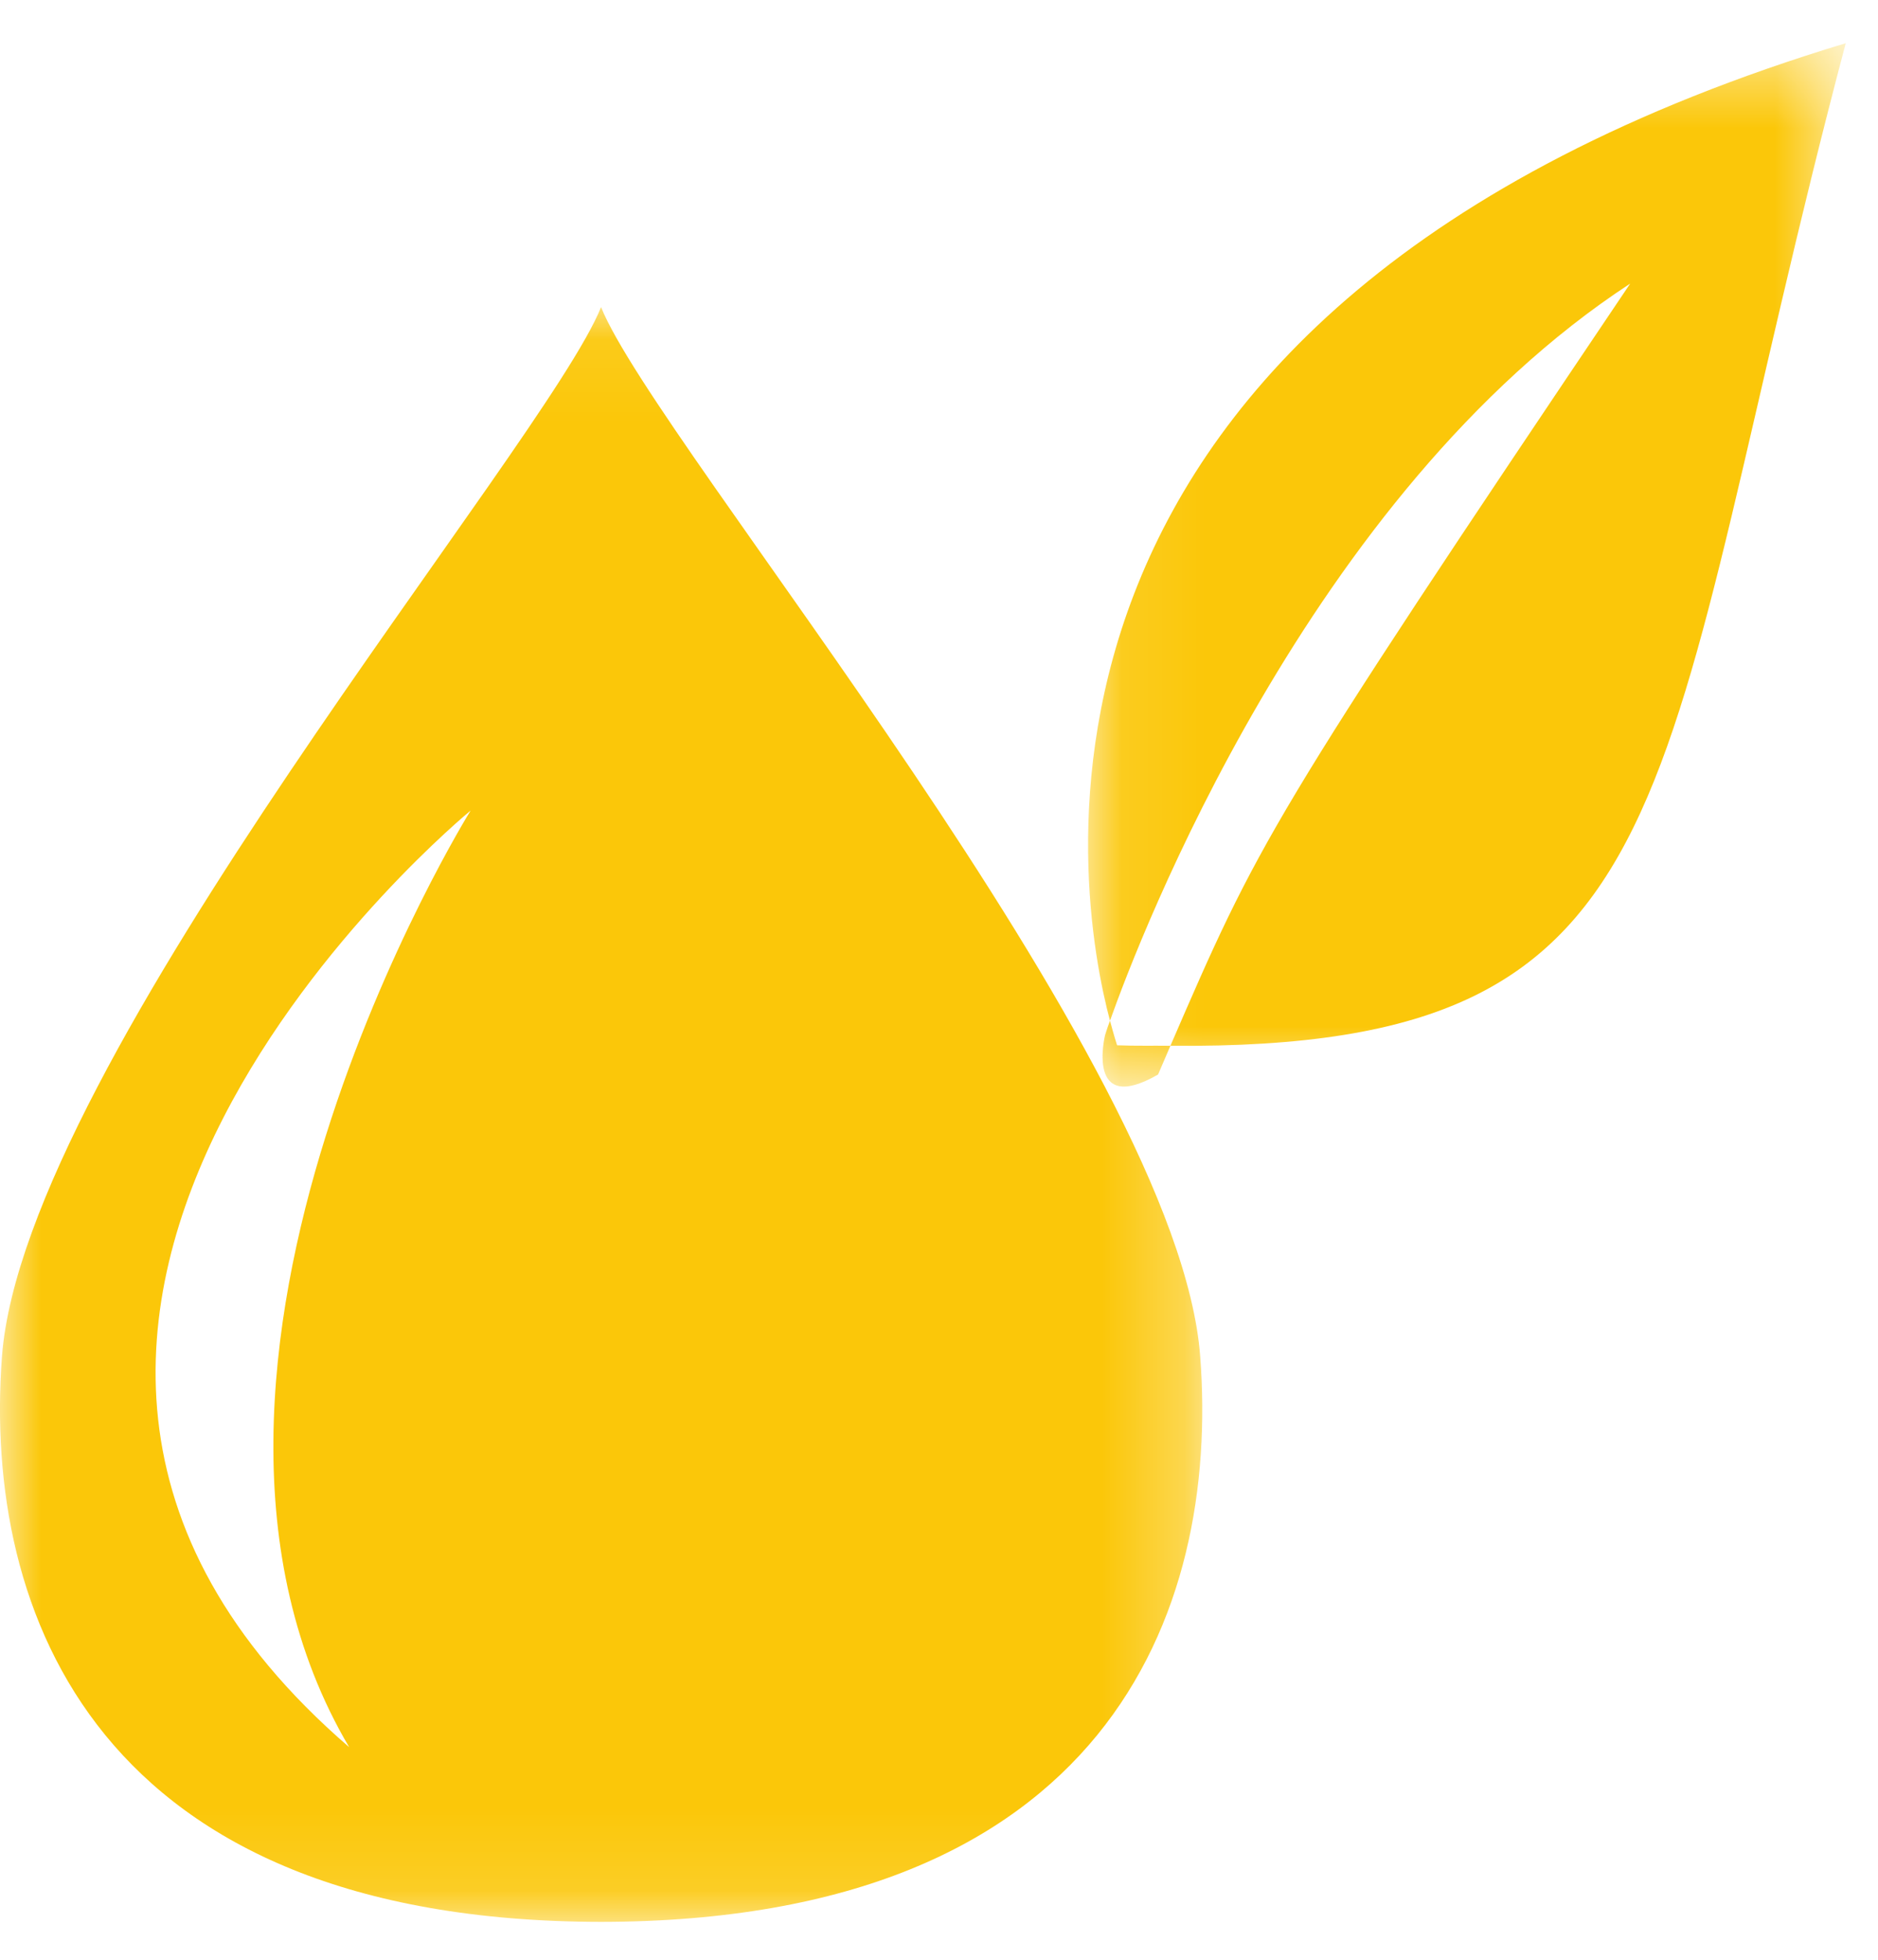 <?xml version="1.0" encoding="UTF-8"?>
<svg width="23px" height="24px" viewBox="0 0 23 24" version="1.1" xmlns="http://www.w3.org/2000/svg" xmlns:xlink="http://www.w3.org/1999/xlink">
    <!-- Generator: Sketch 58 (84663) - https://sketch.com -->
    <title>icon - water saving</title>
    <desc>Created with Sketch.</desc>
    <defs>
        <polygon id="path-1" points="0.091 0.464 9.37 0.464 9.37 13.241 0.091 13.241"></polygon>
        <polygon id="path-3" points="0 0.07 14.724 0.07 14.724 19.882 0 19.882"></polygon>
    </defs>
    <g id="Acacia-SuperSleek" stroke="none" stroke-width="1" fill="none" fill-rule="evenodd">
        <g id="Acacia-SuperSleek---Fittings" transform="translate(-345, -1603)">
            <g id="icon---water-saving" transform="translate(345, 1602)">
                <g transform="translate(0, 1)">
                    <g id="Group-3" transform="translate(13.235, 0.066)">
                        <mask id="mask-2" fill="white">
                            <use xlink:href="#path-1"></use>
                        </mask>
                        <g id="Clip-2"></g>
                        <path d="M0.446,12.735 C0.446,12.735 0.408,12.619 0.359,12.434 C0.319,12.541 0.298,12.614 0.298,12.614 C0.298,12.614 0.056,13.607 0.948,13.093 C1.001,12.969 1.05,12.857 1.099,12.741 C0.882,12.738 0.68,12.744 0.446,12.735 M9.37,0.463 C-1.331,3.698 -0.046,10.914 0.359,12.434 C0.718,11.423 2.795,5.98 6.73,3.407 C2.281,10.017 2.177,10.25 1.099,12.741 C7.622,12.802 6.941,9.641 9.37,0.463" id="Fill-1" fill="#FBC709" mask="url(#mask-2)"></path>
                    </g>
                    <g id="Group-6" transform="translate(0, 3.655)">
                        <mask id="mask-4" fill="white">
                            <use xlink:href="#path-3"></use>
                        </mask>
                        <g id="Clip-5"></g>
                        <path d="M5.764,6.271 C5.764,6.271 1.526,13.081 4.276,17.741 C-1.819,12.486 5.764,6.271 5.764,6.271 L5.764,6.271 Z M14.699,12.957 C14.43,9.336 8.035,1.786 7.361,0.106 C6.693,1.786 0.298,9.336 0.024,12.957 C-0.211,16.1 1.19,19.873 7.361,19.881 C13.538,19.873 14.939,16.1 14.699,12.957 L14.699,12.957 Z" id="Fill-4" fill="#FBC709" mask="url(#mask-4)"></path>
                    </g>
                </g>
            </g>
        </g>
    </g>
</svg>